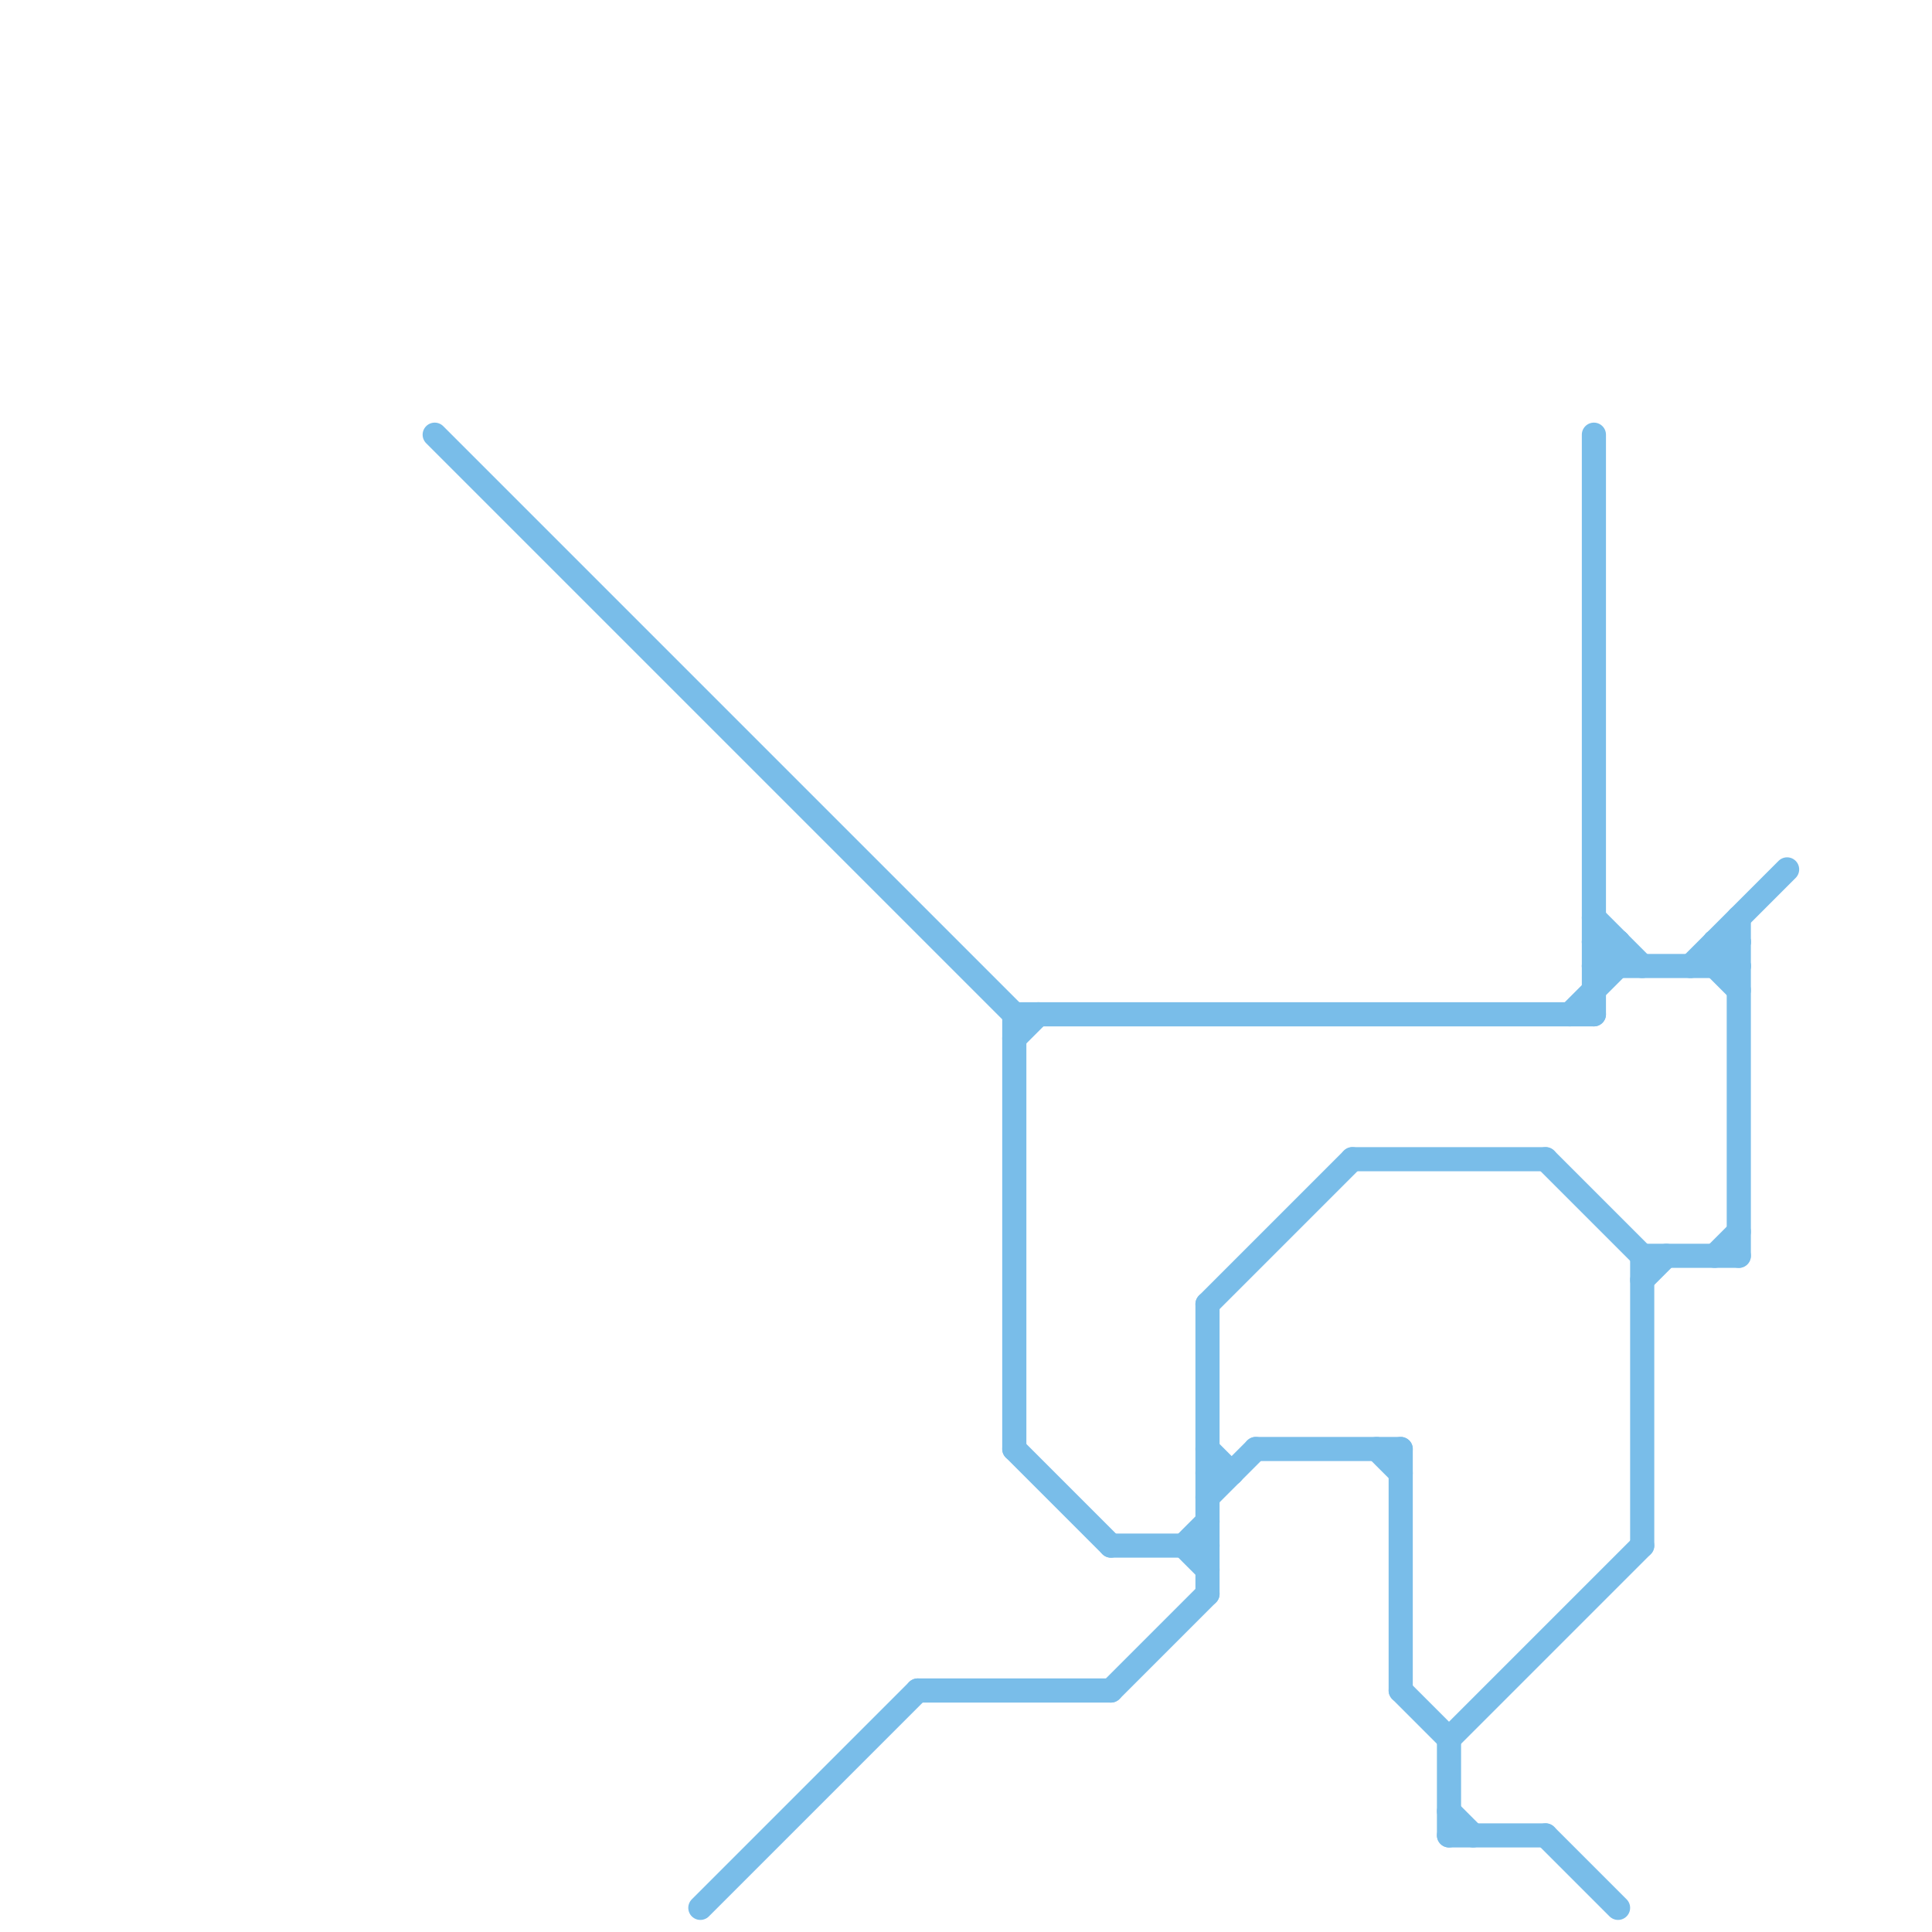 
<svg version="1.1" xmlns="http://www.w3.org/2000/svg" viewBox="0 0 80 80">
<style>text { font: 1px Helvetica; font-weight: 600; white-space: pre; dominant-baseline: central; } line { stroke-width: 1; fill: none; stroke-linecap: round; stroke-linejoin: round; } .c0 { stroke: #79bde9 } .w1 { stroke-width: 1; }</style><defs><g id="wm-xf"><circle r="1.2" fill="#000"/><circle r="0.9" fill="#fff"/><circle r="0.6" fill="#000"/><circle r="0.3" fill="#fff"/></g><g id="wm"><circle r="0.6" fill="#000"/><circle r="0.3" fill="#fff"/></g></defs><line class="c0 " x1="71" y1="40" x2="72" y2="41"/><line class="c0 " x1="68" y1="53" x2="69" y2="52"/><line class="c0 " x1="57" y1="60" x2="58" y2="61"/><line class="c0 " x1="64" y1="48" x2="68" y2="52"/><line class="c0 " x1="71" y1="39" x2="72" y2="39"/><line class="c0 " x1="46" y1="70" x2="50" y2="66"/><line class="c0 " x1="29" y1="79" x2="38" y2="70"/><line class="c0 " x1="64" y1="76" x2="67" y2="79"/><line class="c0 " x1="66" y1="18" x2="66" y2="42"/><line class="c0 " x1="66" y1="38" x2="68" y2="40"/><line class="c0 " x1="50" y1="54" x2="56" y2="48"/><line class="c0 " x1="50" y1="62" x2="52" y2="60"/><line class="c0 " x1="71" y1="39" x2="71" y2="40"/><line class="c0 " x1="46" y1="64" x2="50" y2="64"/><line class="c0 " x1="72" y1="38" x2="72" y2="52"/><line class="c0 " x1="60" y1="72" x2="60" y2="76"/><line class="c0 " x1="66" y1="40" x2="72" y2="40"/><line class="c0 " x1="18" y1="18" x2="42" y2="42"/><line class="c0 " x1="67" y1="39" x2="67" y2="40"/><line class="c0 " x1="38" y1="70" x2="46" y2="70"/><line class="c0 " x1="60" y1="72" x2="68" y2="64"/><line class="c0 " x1="68" y1="52" x2="68" y2="64"/><line class="c0 " x1="70" y1="40" x2="74" y2="36"/><line class="c0 " x1="66" y1="39" x2="67" y2="40"/><line class="c0 " x1="60" y1="75" x2="61" y2="76"/><line class="c0 " x1="42" y1="42" x2="42" y2="60"/><line class="c0 " x1="49" y1="64" x2="50" y2="63"/><line class="c0 " x1="58" y1="60" x2="58" y2="70"/><line class="c0 " x1="42" y1="60" x2="46" y2="64"/><line class="c0 " x1="42" y1="42" x2="66" y2="42"/><line class="c0 " x1="58" y1="70" x2="60" y2="72"/><line class="c0 " x1="68" y1="52" x2="72" y2="52"/><line class="c0 " x1="71" y1="40" x2="72" y2="39"/><line class="c0 " x1="50" y1="60" x2="51" y2="61"/><line class="c0 " x1="60" y1="76" x2="64" y2="76"/><line class="c0 " x1="65" y1="42" x2="67" y2="40"/><line class="c0 " x1="50" y1="61" x2="51" y2="61"/><line class="c0 " x1="42" y1="43" x2="43" y2="42"/><line class="c0 " x1="71" y1="39" x2="72" y2="40"/><line class="c0 " x1="56" y1="48" x2="64" y2="48"/><line class="c0 " x1="66" y1="39" x2="67" y2="39"/><line class="c0 " x1="50" y1="54" x2="50" y2="66"/><line class="c0 " x1="52" y1="60" x2="58" y2="60"/><line class="c0 " x1="71" y1="52" x2="72" y2="51"/><line class="c0 " x1="66" y1="40" x2="67" y2="39"/><line class="c0 " x1="49" y1="64" x2="50" y2="65"/>
</svg>
